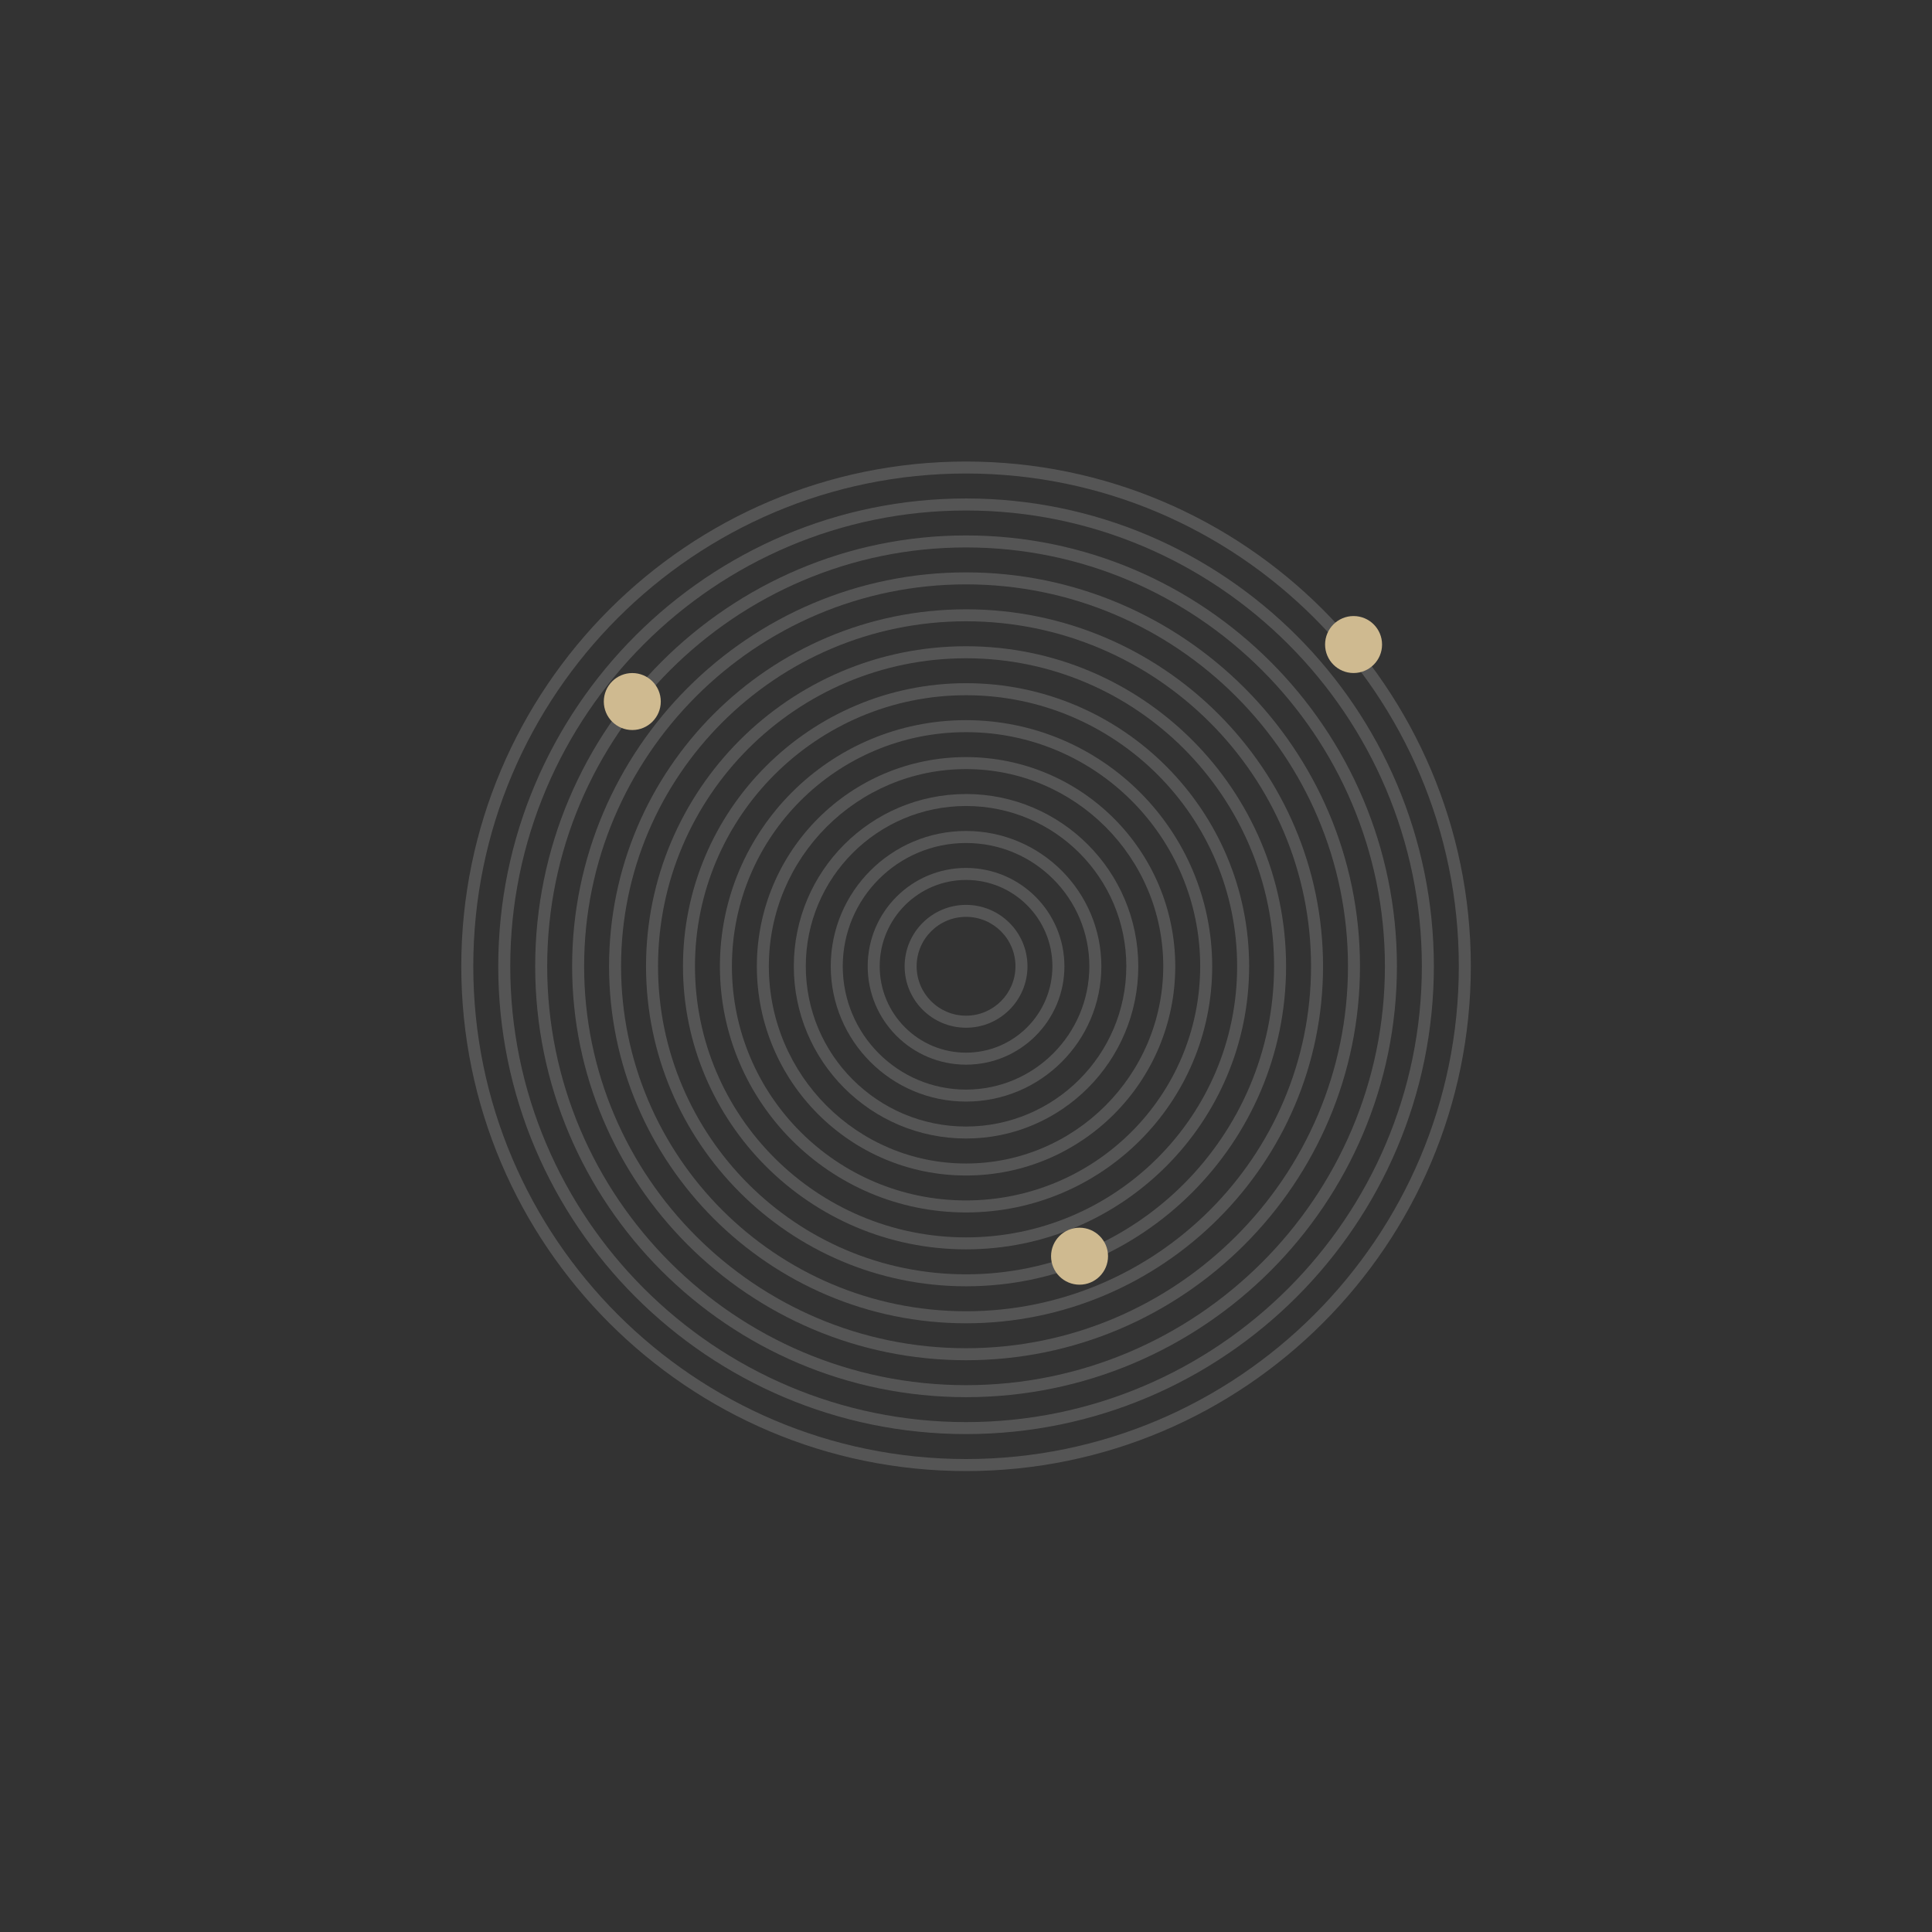 <?xml version="1.0" encoding="UTF-8"?>
<svg id="Gruppe_145" data-name="Gruppe 145" xmlns="http://www.w3.org/2000/svg" xmlns:xlink="http://www.w3.org/1999/xlink" viewBox="0 0 708.7 708.7">
  <rect x="0" y="0" width="708.7" height="708.7" fill="#333333" stroke="none"/>
  <defs>
    <style>
      .cls-1 {
        clip-path: url(#clippath);
      }

      .cls-2 {
        fill: none;
      }

      .cls-2, .cls-3, .cls-4 {
        stroke-width: 0px;
      }

      .cls-5 {
        opacity: .17;
      }

      .cls-3 {
        fill: #cfba90;
      }

      .cls-4 {
        fill: #fff;
      }
    </style>
    <clipPath id="clippath">
      <rect class="cls-2" x="169.22" y="169.3" width="370.31" height="370.31"/>
    </clipPath>
  </defs>
  <g id="Gruppe_228" data-name="Gruppe 228">
    <g id="Gruppe_227" data-name="Gruppe 227">
      <g id="Gruppe_91" data-name="Gruppe 91" class="cls-5">
        <g class="cls-1">
          <g id="Gruppe_90" data-name="Gruppe 90">
            <path id="Pfad_227" data-name="Pfad 227" class="cls-4" d="M354.37,169.3c-102.1,0-185.16,83.06-185.16,185.16s83.06,185.16,185.16,185.16,185.16-83.06,185.16-185.16-83.06-185.16-185.16-185.16M354.37,535.21c-99.67,0-180.76-81.09-180.76-180.76s81.09-180.76,180.76-180.76,180.76,81.09,180.76,180.76-81.09,180.76-180.76,180.76"/>
            <path id="Pfad_228" data-name="Pfad 228" class="cls-4" d="M354.37,182.85c-94.62,0-171.6,76.98-171.6,171.6s76.98,171.6,171.6,171.6,171.6-76.98,171.6-171.6-76.98-171.6-171.6-171.6M354.37,521.66c-92.2,0-167.2-75.01-167.2-167.2s75.01-167.2,167.2-167.2,167.2,75.01,167.2,167.2-75.01,167.2-167.2,167.2"/>
            <path id="Pfad_229" data-name="Pfad 229" class="cls-4" d="M354.37,196.41c-87.15,0-158.05,70.9-158.05,158.05s70.9,158.05,158.05,158.05,158.05-70.9,158.05-158.05-70.9-158.05-158.05-158.05M354.37,508.11c-84.72,0-153.65-68.93-153.65-153.65s68.93-153.65,153.65-153.65,153.65,68.93,153.65,153.65-68.93,153.65-153.65,153.65"/>
            <path id="Pfad_230" data-name="Pfad 230" class="cls-4" d="M354.37,209.96c-79.68,0-144.5,64.82-144.5,144.5s64.82,144.5,144.5,144.5,144.5-64.82,144.5-144.5-64.82-144.5-144.5-144.5M354.37,494.56c-77.25,0-140.1-62.85-140.1-140.1s62.85-140.1,140.1-140.1,140.1,62.85,140.1,140.1-62.85,140.1-140.1,140.1"/>
            <path id="Pfad_231" data-name="Pfad 231" class="cls-4" d="M354.37,223.51c-72.2,0-130.95,58.74-130.95,130.95s58.74,130.95,130.95,130.95,130.95-58.74,130.95-130.95-58.74-130.95-130.95-130.95M354.37,481c-69.78,0-126.55-56.77-126.55-126.55s56.77-126.55,126.55-126.55,126.55,56.77,126.55,126.55-56.77,126.55-126.55,126.55"/>
            <path id="Pfad_232" data-name="Pfad 232" class="cls-4" d="M354.37,237.06c-64.73,0-117.39,52.66-117.39,117.39s52.67,117.39,117.39,117.39,117.39-52.66,117.39-117.39-52.66-117.39-117.39-117.39M354.37,467.45c-62.31,0-112.99-50.69-112.99-112.99s50.69-112.99,112.99-112.99,112.99,50.69,112.99,112.99-50.69,112.99-112.99,112.99"/>
            <path id="Pfad_233" data-name="Pfad 233" class="cls-4" d="M354.37,250.61c-57.26,0-103.84,46.58-103.84,103.84s46.58,103.84,103.84,103.84,103.84-46.58,103.84-103.84-46.59-103.84-103.84-103.84M354.37,453.9c-54.83,0-99.44-44.61-99.44-99.44s44.61-99.44,99.44-99.44,99.44,44.61,99.44,99.44-44.61,99.44-99.44,99.44"/>
            <path id="Pfad_234" data-name="Pfad 234" class="cls-4" d="M354.37,264.17c-49.87,0-90.29,40.42-90.29,90.29s40.42,90.29,90.29,90.29,90.29-40.42,90.29-90.29h0c-.06-49.84-40.45-90.23-90.29-90.29M354.37,440.35c-47.44,0-85.89-38.45-85.89-85.89s38.45-85.89,85.89-85.89,85.89,38.45,85.89,85.89h0c-.05,47.41-38.48,85.84-85.89,85.89"/>
            <path id="Pfad_235" data-name="Pfad 235" class="cls-4" d="M354.37,277.72c-42.38,0-76.74,34.36-76.74,76.74s34.36,76.74,76.74,76.74,76.74-34.36,76.74-76.74h0c-.05-42.36-34.38-76.69-76.74-76.74M354.37,426.8c-39.95,0-72.34-32.39-72.34-72.34,0-39.95,32.39-72.34,72.34-72.34,39.95,0,72.34,32.39,72.34,72.34h0c-.05,39.93-32.41,72.29-72.34,72.34"/>
            <path id="Pfad_236" data-name="Pfad 236" class="cls-4" d="M354.37,291.27c-34.9,0-63.18,28.29-63.18,63.18s28.29,63.18,63.18,63.18,63.18-28.29,63.18-63.18c-.04-34.88-28.3-63.15-63.18-63.19M354.37,413.24c-32.47,0-58.79-26.32-58.79-58.79s26.32-58.79,58.79-58.79,58.79,26.32,58.79,58.79c-.04,32.45-26.33,58.75-58.79,58.79"/>
            <path id="Pfad_237" data-name="Pfad 237" class="cls-4" d="M354.37,304.82c-27.41,0-49.63,22.22-49.63,49.63,0,27.41,22.22,49.63,49.63,49.63,27.41,0,49.63-22.22,49.63-49.63-.03-27.4-22.23-49.6-49.63-49.63M354.37,399.69c-24.98,0-45.23-20.25-45.23-45.23s20.25-45.23,45.23-45.23c24.98,0,45.23,20.25,45.23,45.23-.03,24.97-20.26,45.21-45.23,45.23"/>
            <path id="Pfad_238" data-name="Pfad 238" class="cls-4" d="M354.37,318.38c-19.93,0-36.08,16.15-36.08,36.08s16.15,36.08,36.08,36.08c19.93,0,36.08-16.15,36.08-36.08h0c-.02-19.92-16.16-36.06-36.08-36.08M354.37,386.14c-17.5,0-31.68-14.18-31.68-31.68,0-17.5,14.18-31.68,31.68-31.68s31.68,14.18,31.68,31.68h0c-.02,17.49-14.19,31.66-31.68,31.68"/>
            <path id="Pfad_239" data-name="Pfad 239" class="cls-4" d="M354.37,331.93c-12.44,0-22.53,10.09-22.53,22.53s10.09,22.53,22.53,22.53,22.53-10.09,22.53-22.53c-.01-12.44-10.09-22.52-22.53-22.53M354.37,372.58c-10.01,0-18.13-8.12-18.13-18.13s8.12-18.13,18.13-18.13,18.13,8.12,18.13,18.13c-.01,10.01-8.12,18.12-18.13,18.13"/>
          </g>
        </g>
      </g>
      <circle id="Ellipse_3" data-name="Ellipse 3" class="cls-3" cx="231.94" cy="257.34" r="10.45"/>
      <circle id="Ellipse_4" data-name="Ellipse 4" class="cls-3" cx="396" cy="460.8" r="10.45"/>
      <circle id="Ellipse_5" data-name="Ellipse 5" class="cls-3" cx="496.52" cy="236.43" r="10.45"/>
    </g>
  </g>
</svg>